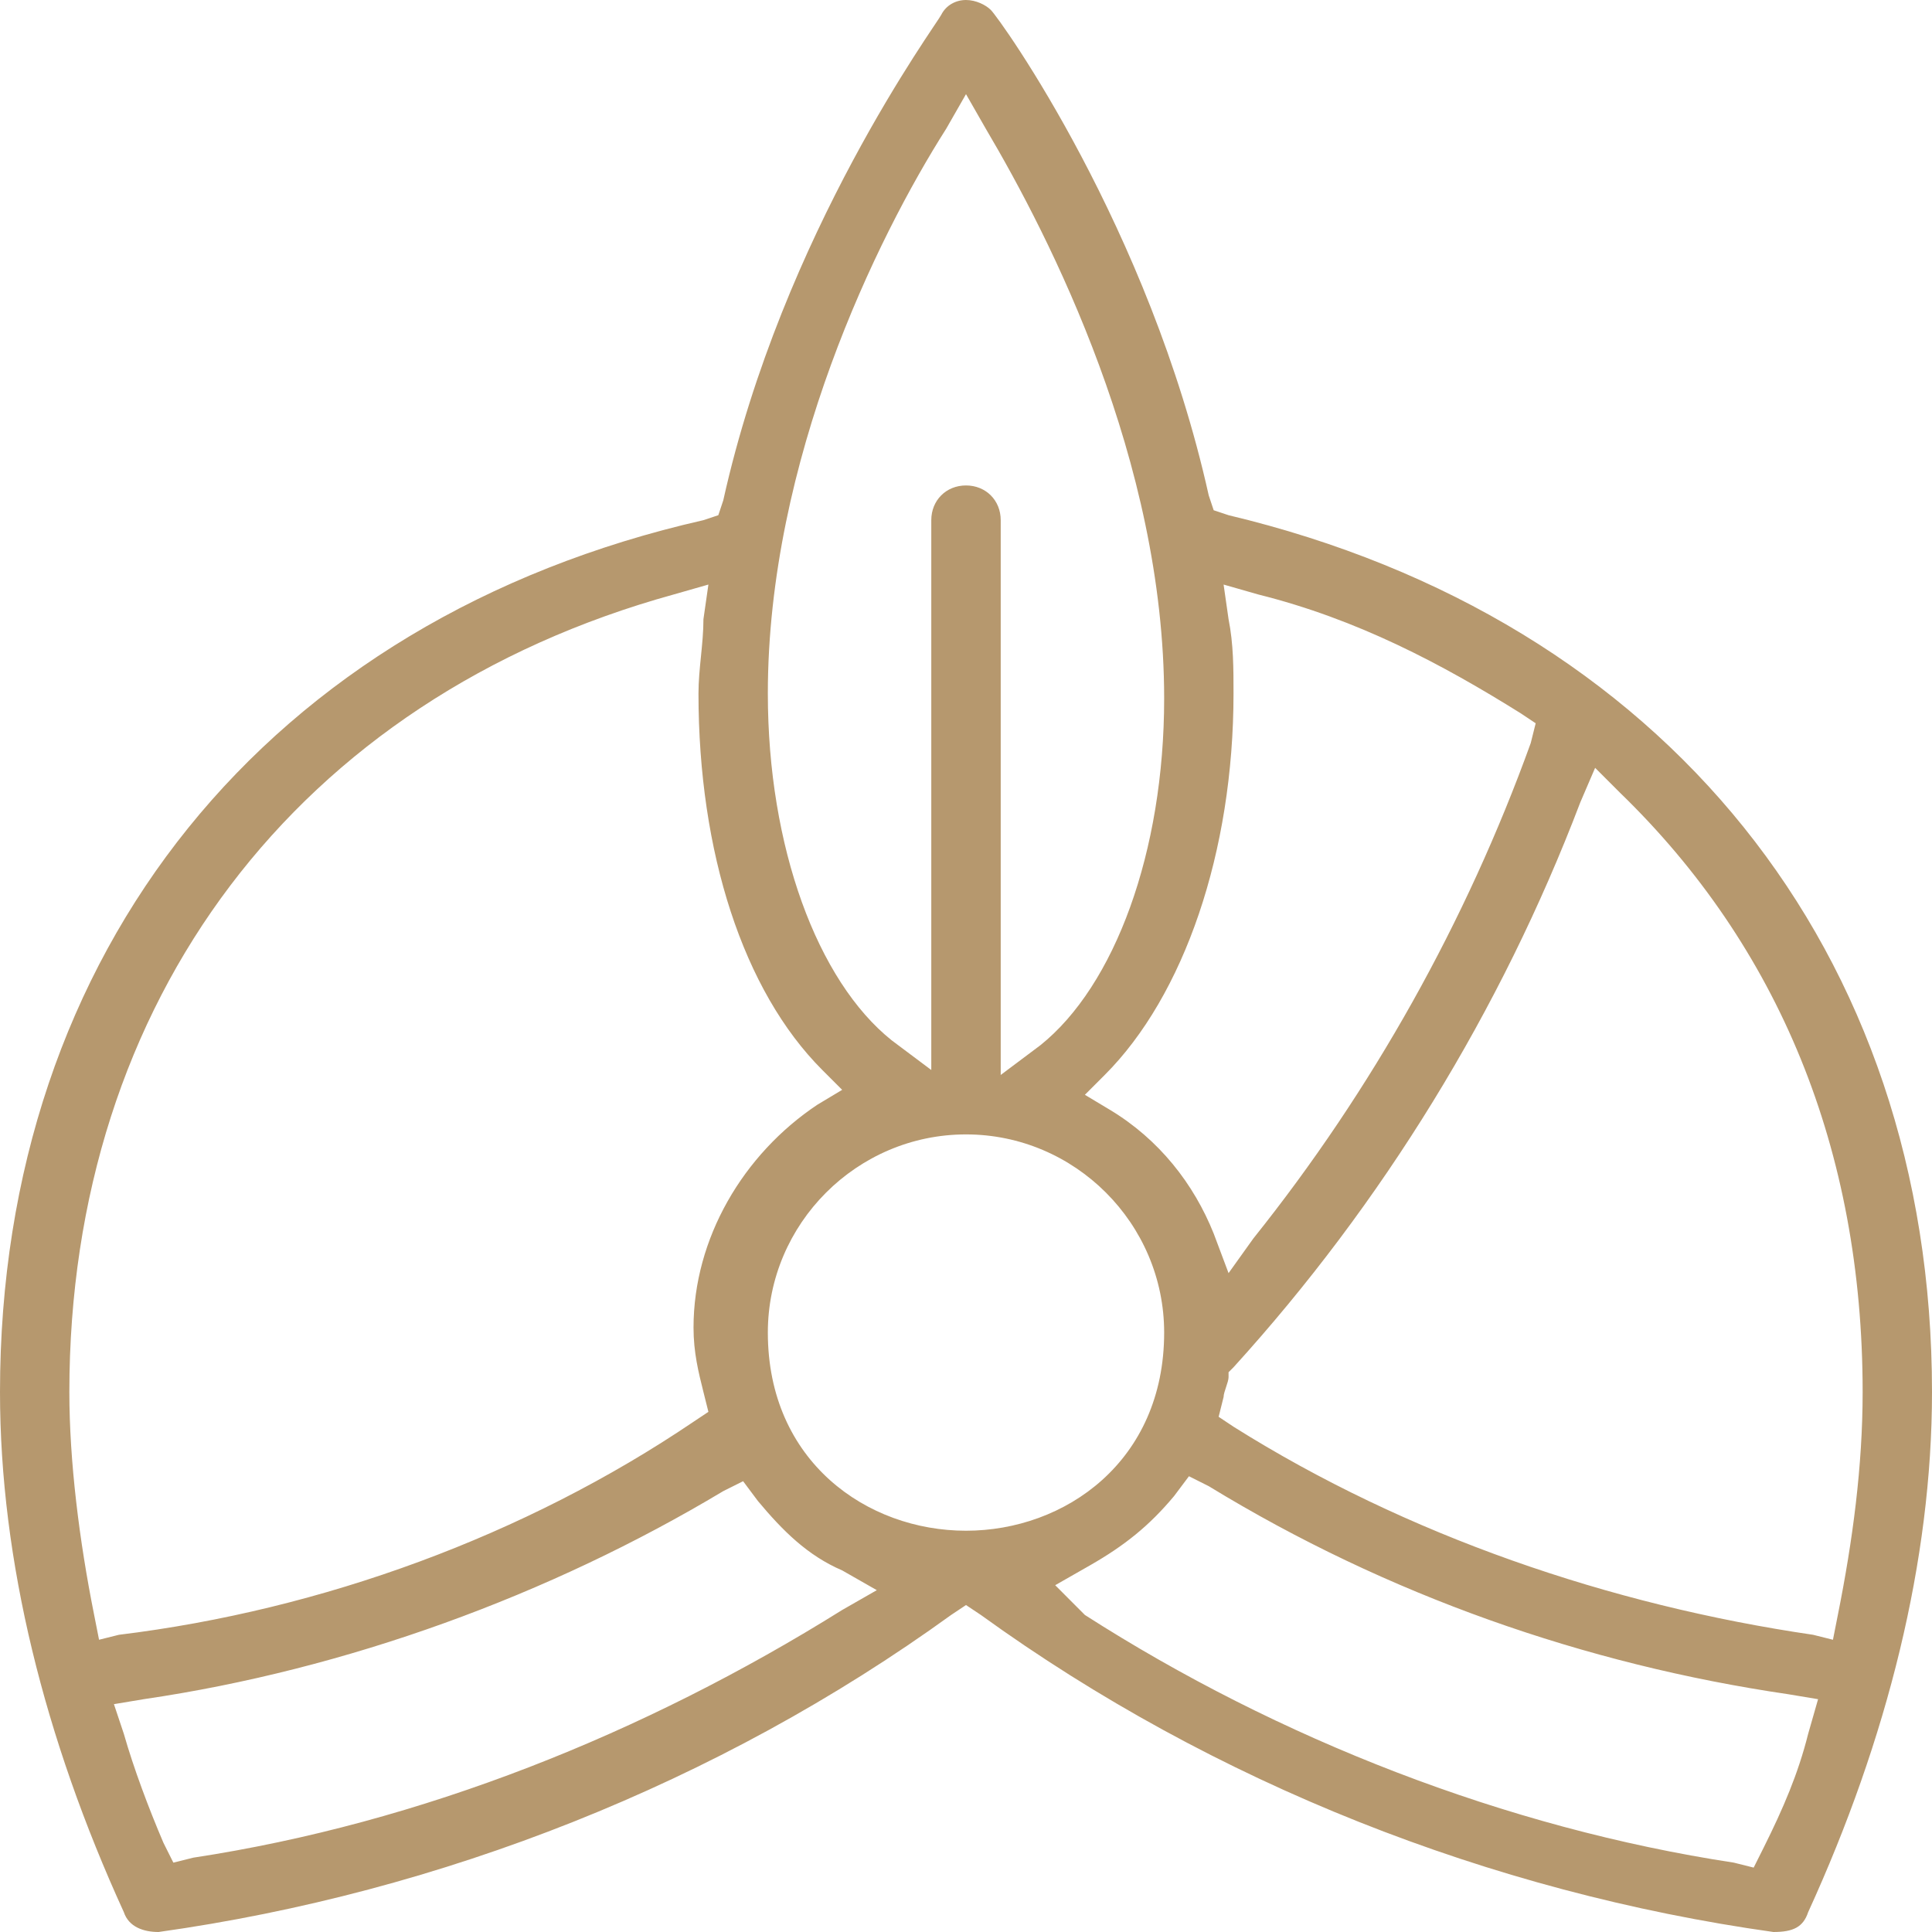 <svg width="30" height="30" viewBox="0 0 30 30" fill="none" xmlns="http://www.w3.org/2000/svg">
<g clip-path="url(#clip0_121_849)">
<path d="M19.077 8L18.846 7.923L18.769 7.692C17.846 3.538 15.539 0.308 15.385 0.154C15.308 0.077 15.154 0 15 0C14.846 0 14.692 0.077 14.615 0.231C14.539 0.385 12.154 3.615 11.231 7.769L11.154 8L10.923 8.077C4.154 9.615 0 14.769 0 21.615C0 24.231 0.692 27 1.923 29.692C2 29.923 2.231 30 2.462 30C6.846 29.385 11.154 27.692 14.769 25.077L15 24.923L15.231 25.077C18.846 27.692 23.154 29.385 27.538 30C27.846 30 28 29.923 28.077 29.692C29.308 27 30 24.231 30 21.615C30 14.769 25.846 9.615 19.077 8ZM19.154 10.769C19.154 10.385 19.154 10 19.077 9.615L19 9.077L19.538 9.231C21.077 9.615 22.385 10.308 23.615 11.077L23.846 11.231L23.769 11.539C22.769 14.308 21.308 16.923 19.462 19.231L19.077 19.769L18.846 19.154C18.538 18.385 18 17.692 17.231 17.231L16.846 17L17.154 16.692C18.385 15.461 19.154 13.231 19.154 10.769ZM14.692 2L15 1.462L15.308 2C16.308 3.692 18.077 7.154 18.077 10.846C18.077 13.231 17.308 15.308 16.154 16.231L15.539 16.692V8.077C15.539 7.769 15.308 7.538 15 7.538C14.692 7.538 14.461 7.769 14.461 8.077V16.615L13.846 16.154C12.692 15.231 11.923 13.154 11.923 10.769C11.923 7.154 13.615 3.692 14.692 2ZM1.462 25.077C1.231 23.923 1.077 22.692 1.077 21.615C1.077 15.539 4.615 10.846 10.461 9.231L11 9.077L10.923 9.615C10.923 10 10.846 10.385 10.846 10.769C10.846 13.231 11.539 15.385 12.769 16.615L13.077 16.923L12.692 17.154C11.539 17.923 10.769 19.231 10.769 20.615C10.769 21 10.846 21.308 10.923 21.615L11 21.923L10.769 22.077C8.154 23.846 5 25 1.846 25.385L1.538 25.462L1.462 25.077ZM13.077 25C10 26.923 6.538 28.308 3 28.846L2.692 28.923L2.538 28.615C2.308 28.077 2.077 27.462 1.923 26.923L1.769 26.462L2.231 26.385C5.385 25.923 8.538 24.769 11.231 23.154L11.539 23L11.769 23.308C12.154 23.769 12.539 24.154 13.077 24.385L13.615 24.692L13.077 25ZM15 23.769C13.461 23.769 11.923 22.692 11.923 20.692C11.923 19 13.308 17.615 15 17.615C16.692 17.615 18.077 19 18.077 20.692C18.077 22.692 16.538 23.769 15 23.769ZM28.077 26.923C27.923 27.538 27.692 28.077 27.385 28.692L27.231 29L26.923 28.923C23.385 28.385 19.846 27 16.846 25.077L16.385 24.615L16.923 24.308C17.462 24 17.846 23.692 18.231 23.231L18.462 22.923L18.769 23.077C21.538 24.769 24.615 25.846 27.769 26.308L28.231 26.385L28.077 26.923ZM28.462 25.462L28.154 25.385C25 24.923 21.846 23.846 19.154 22.154L18.923 22L19 21.692C19 21.615 19.077 21.462 19.077 21.385V21.308L19.154 21.231C21.462 18.692 23.308 15.692 24.538 12.461L24.769 11.923L25.154 12.308C27.615 14.692 28.923 17.846 28.923 21.615C28.923 22.769 28.769 23.923 28.538 25.077L28.462 25.462Z" fill="#B6986E"/>
</g>
<defs>
<clipPath id="clip0_121_849">
<rect width="30" height="30" fill="white"/>
</clipPath>
</defs>
</svg>

